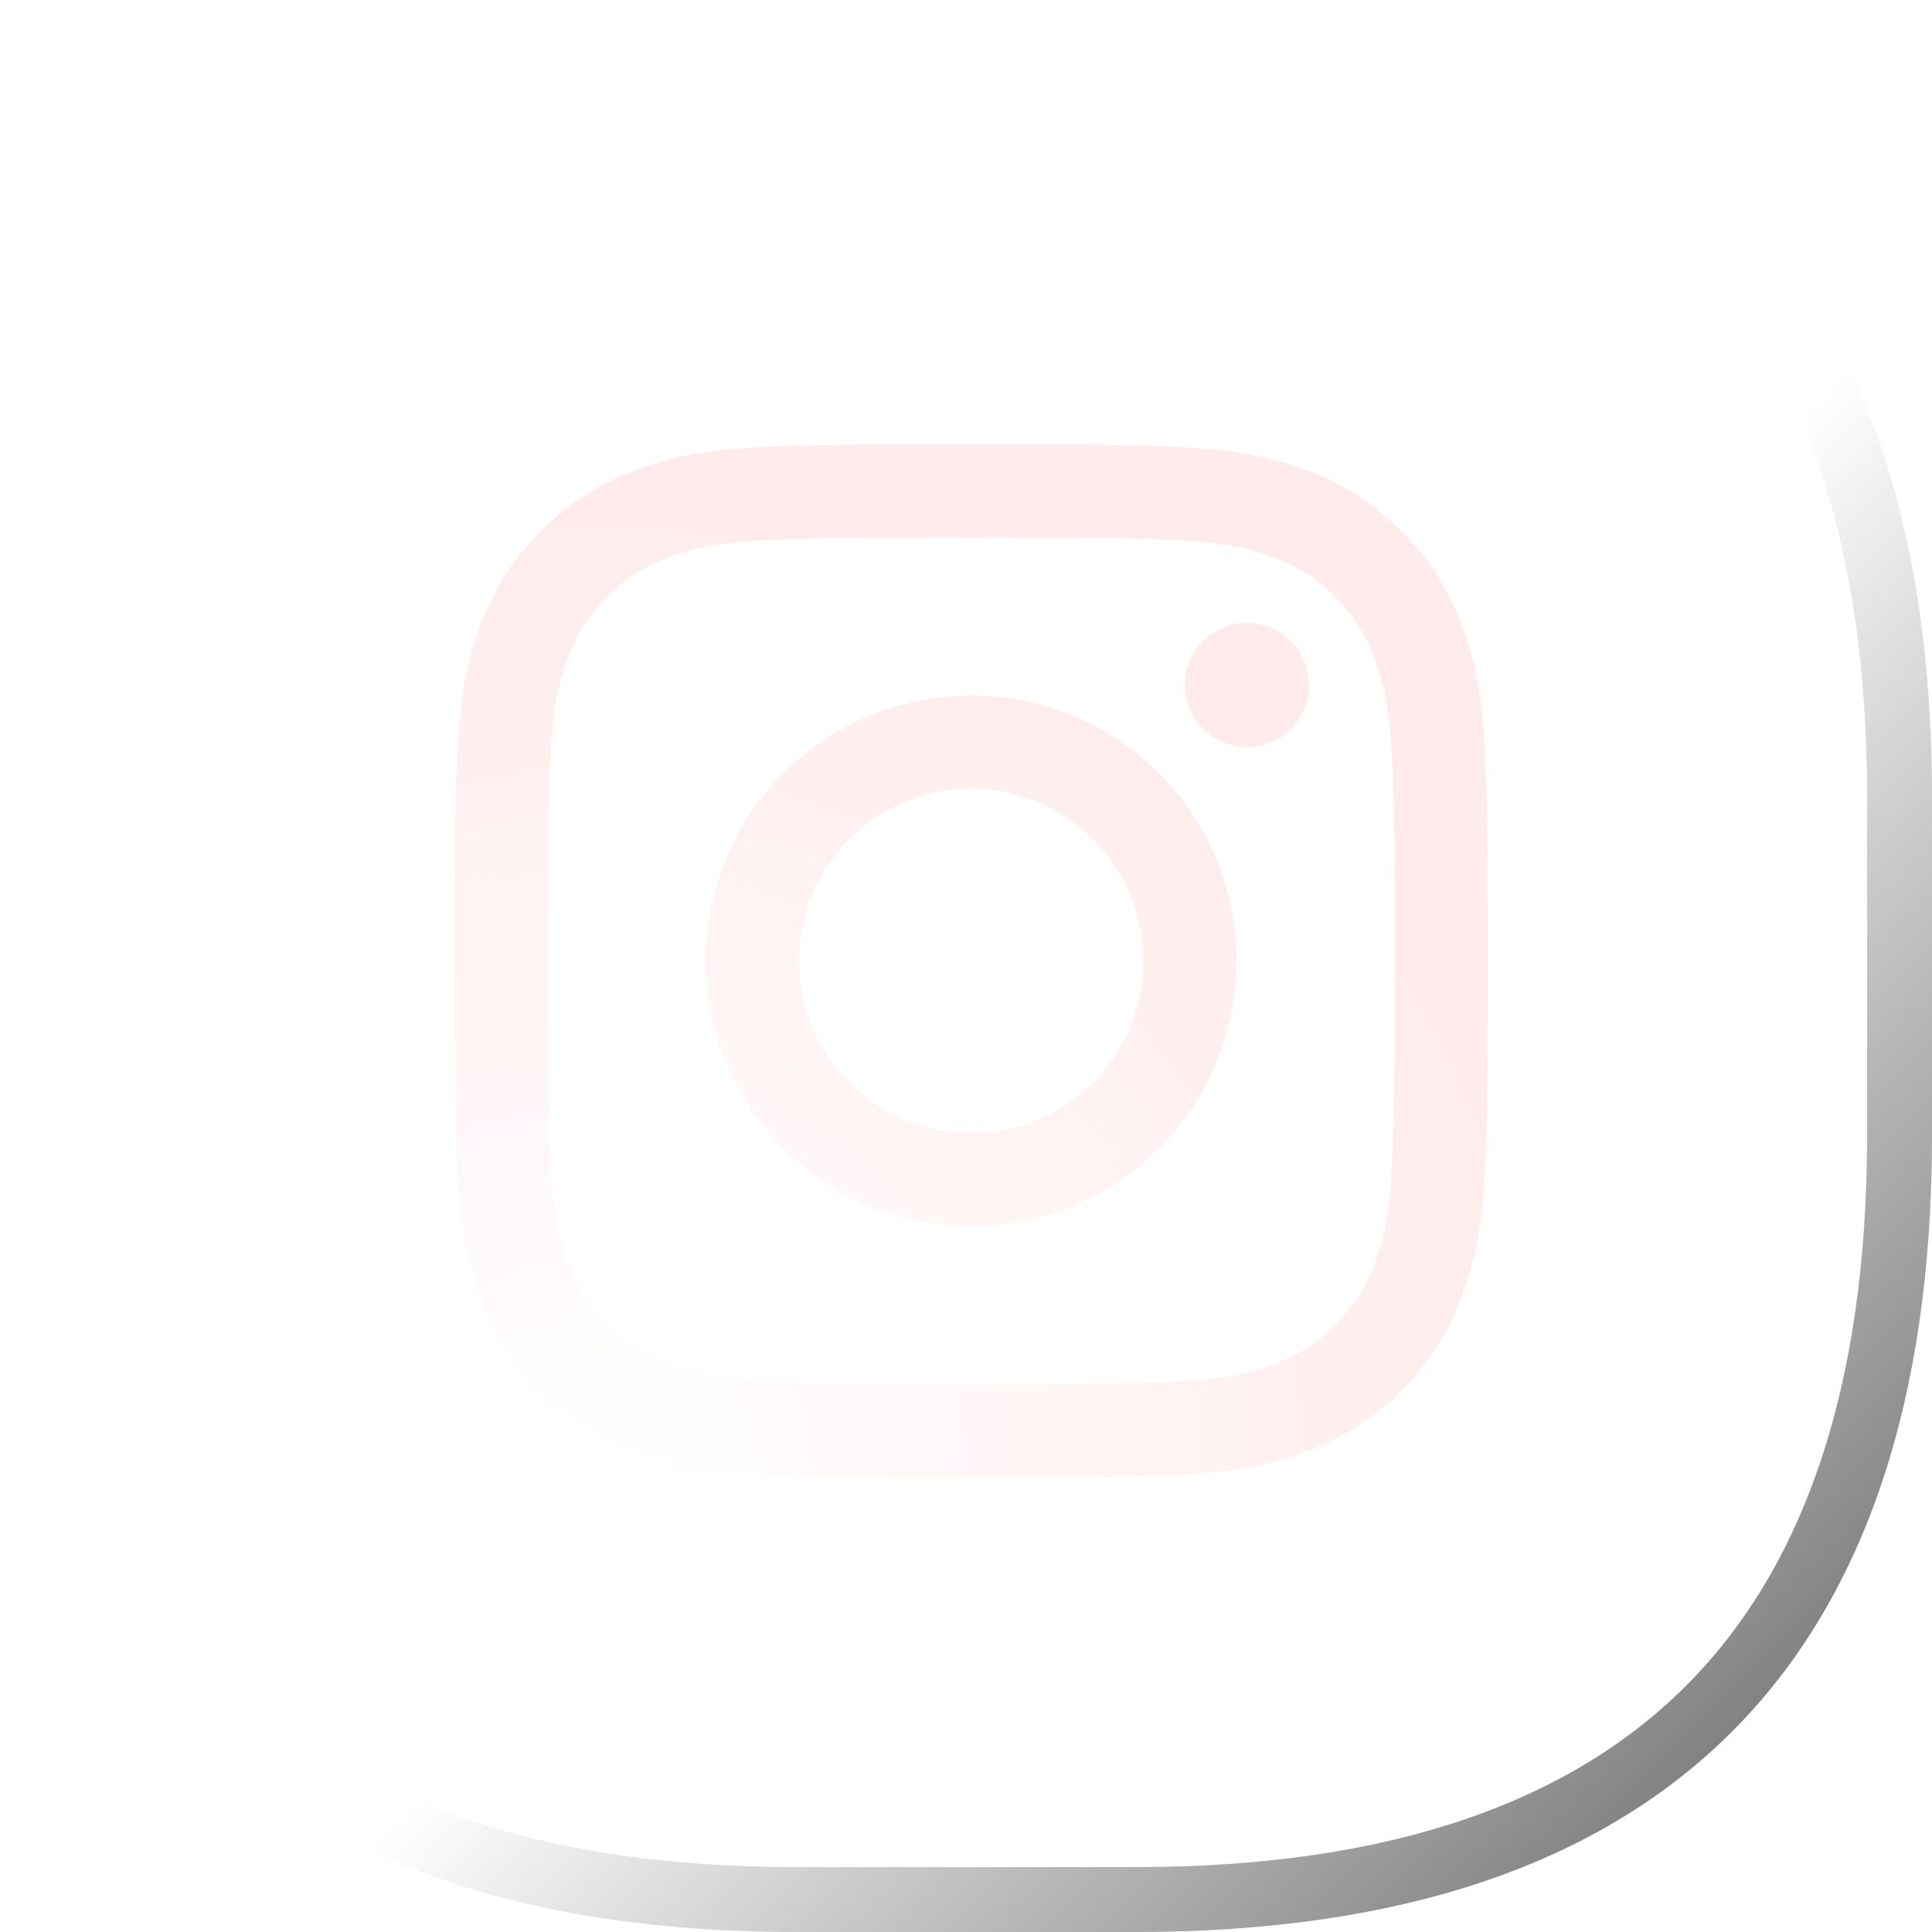 <?xml version="1.0" encoding="UTF-8"?> <svg xmlns="http://www.w3.org/2000/svg" width="46" height="46" viewBox="0 0 46 46" fill="none"> <g filter="url(#filter0_b_25_451)"> <path d="M0 18.952C0 6.394 6.394 0 18.952 0H27.048C39.606 0 46 6.394 46 18.952V27.048C46 39.606 39.606 46 27.048 46H18.952C6.394 46 0 39.606 0 27.048V18.952Z" fill="url(#paint0_radial_25_451)" fill-opacity="0.25"></path> <path d="M0.773 18.952C0.773 12.796 2.339 8.287 5.313 5.313C8.287 2.339 12.796 0.773 18.952 0.773H27.048C33.204 0.773 37.713 2.339 40.687 5.313C43.66 8.287 45.227 12.796 45.227 18.952V27.048C45.227 33.204 43.66 37.713 40.687 40.687C37.713 43.66 33.204 45.227 27.048 45.227H18.952C12.796 45.227 8.287 43.66 5.313 40.687C2.339 37.713 0.773 33.204 0.773 27.048V18.952Z" stroke="url(#paint1_linear_25_451)" stroke-width="1.546"></path> </g> <path d="M19.024 22.877C19.024 20.612 20.859 18.776 23.123 18.776C25.387 18.776 27.224 20.612 27.224 22.877C27.224 25.141 25.387 26.977 23.123 26.977C20.859 26.977 19.024 25.141 19.024 22.877ZM16.807 22.877C16.807 26.365 19.635 29.192 23.123 29.192C26.611 29.192 29.439 26.365 29.439 22.877C29.439 19.389 26.611 16.561 23.123 16.561C19.635 16.561 16.807 19.389 16.807 22.877ZM28.213 16.311C28.213 17.126 28.873 17.787 29.689 17.787C30.504 17.787 31.165 17.127 31.165 16.312C31.165 15.497 30.505 14.835 29.69 14.835H29.689C28.874 14.836 28.214 15.496 28.213 16.311ZM18.154 32.888C16.955 32.834 16.303 32.634 15.87 32.465C15.296 32.241 14.886 31.975 14.455 31.545C14.024 31.115 13.758 30.706 13.535 30.131C13.366 29.698 13.166 29.046 13.112 27.847C13.052 26.551 13.04 26.161 13.04 22.877C13.04 19.592 13.053 19.204 13.112 17.906C13.166 16.707 13.368 16.056 13.535 15.622C13.759 15.048 14.025 14.638 14.455 14.207C14.885 13.777 15.295 13.51 15.87 13.287C16.303 13.119 16.955 12.919 18.154 12.864C19.451 12.805 19.84 12.793 23.123 12.793C26.406 12.793 26.796 12.806 28.094 12.864C29.293 12.919 29.944 13.12 30.378 13.287C30.952 13.51 31.362 13.777 31.793 14.207C32.224 14.638 32.489 15.048 32.713 15.622C32.882 16.055 33.081 16.707 33.136 17.906C33.196 19.204 33.208 19.592 33.208 22.877C33.208 26.161 33.196 26.55 33.136 27.847C33.081 29.046 32.881 29.698 32.713 30.131C32.489 30.706 32.223 31.115 31.793 31.545C31.363 31.975 30.952 32.241 30.378 32.465C29.945 32.634 29.293 32.834 28.094 32.888C26.797 32.948 26.408 32.96 23.123 32.96C19.838 32.96 19.45 32.948 18.154 32.888ZM18.052 10.652C16.743 10.711 15.848 10.919 15.067 11.223C14.257 11.537 13.572 11.958 12.888 12.642C12.203 13.325 11.783 14.011 11.469 14.82C11.165 15.602 10.957 16.496 10.898 17.806C10.837 19.117 10.823 19.537 10.823 22.877C10.823 26.217 10.837 26.636 10.898 27.947C10.957 29.257 11.165 30.151 11.469 30.933C11.783 31.742 12.203 32.428 12.888 33.112C13.572 33.795 14.257 34.215 15.067 34.53C15.85 34.834 16.743 35.042 18.052 35.102C19.364 35.161 19.783 35.176 23.123 35.176C26.463 35.176 26.883 35.162 28.194 35.102C29.504 35.042 30.398 34.834 31.18 34.53C31.988 34.215 32.674 33.795 33.359 33.112C34.043 32.428 34.462 31.742 34.777 30.933C35.081 30.151 35.29 29.257 35.349 27.947C35.408 26.635 35.422 26.217 35.422 22.877C35.422 19.537 35.408 19.117 35.349 17.806C35.289 16.496 35.081 15.602 34.777 14.82C34.462 14.012 34.042 13.326 33.359 12.642C32.675 11.957 31.988 11.537 31.181 11.223C30.398 10.919 29.504 10.71 28.195 10.652C26.884 10.592 26.465 10.577 23.124 10.577C19.784 10.577 19.364 10.591 18.052 10.652Z" fill="url(#paint2_radial_25_451)"></path> <defs> <filter id="filter0_b_25_451" x="-6.185" y="-6.185" width="58.369" height="58.369" filterUnits="userSpaceOnUse" color-interpolation-filters="sRGB"> <feFlood flood-opacity="0" result="BackgroundImageFix"></feFlood> <feGaussianBlur in="BackgroundImageFix" stdDeviation="3.092"></feGaussianBlur> <feComposite in2="SourceAlpha" operator="in" result="effect1_backgroundBlur_25_451"></feComposite> <feBlend mode="normal" in="SourceGraphic" in2="effect1_backgroundBlur_25_451" result="shape"></feBlend> </filter> <radialGradient id="paint0_radial_25_451" cx="0" cy="0" r="1" gradientUnits="userSpaceOnUse" gradientTransform="translate(6.112 46.217) scale(60.051)"> <stop offset="0.09" stop-color="white"></stop> <stop offset="0.78" stop-color="white"></stop> </radialGradient> <linearGradient id="paint1_linear_25_451" x1="4.797" y1="4.797" x2="41.572" y2="41.572" gradientUnits="userSpaceOnUse"> <stop stop-color="white" stop-opacity="0.6"></stop> <stop offset="0.396" stop-color="white" stop-opacity="0"></stop> <stop offset="0.587" stop-opacity="0"></stop> <stop offset="1" stop-opacity="0.5"></stop> </linearGradient> <radialGradient id="paint2_radial_25_451" cx="0" cy="0" r="1" gradientUnits="userSpaceOnUse" gradientTransform="translate(14.091 35.292) scale(32.113)"> <stop stop-color="white"></stop> <stop offset="0.73" stop-color="#FFEBEB"></stop> </radialGradient> </defs> </svg> 